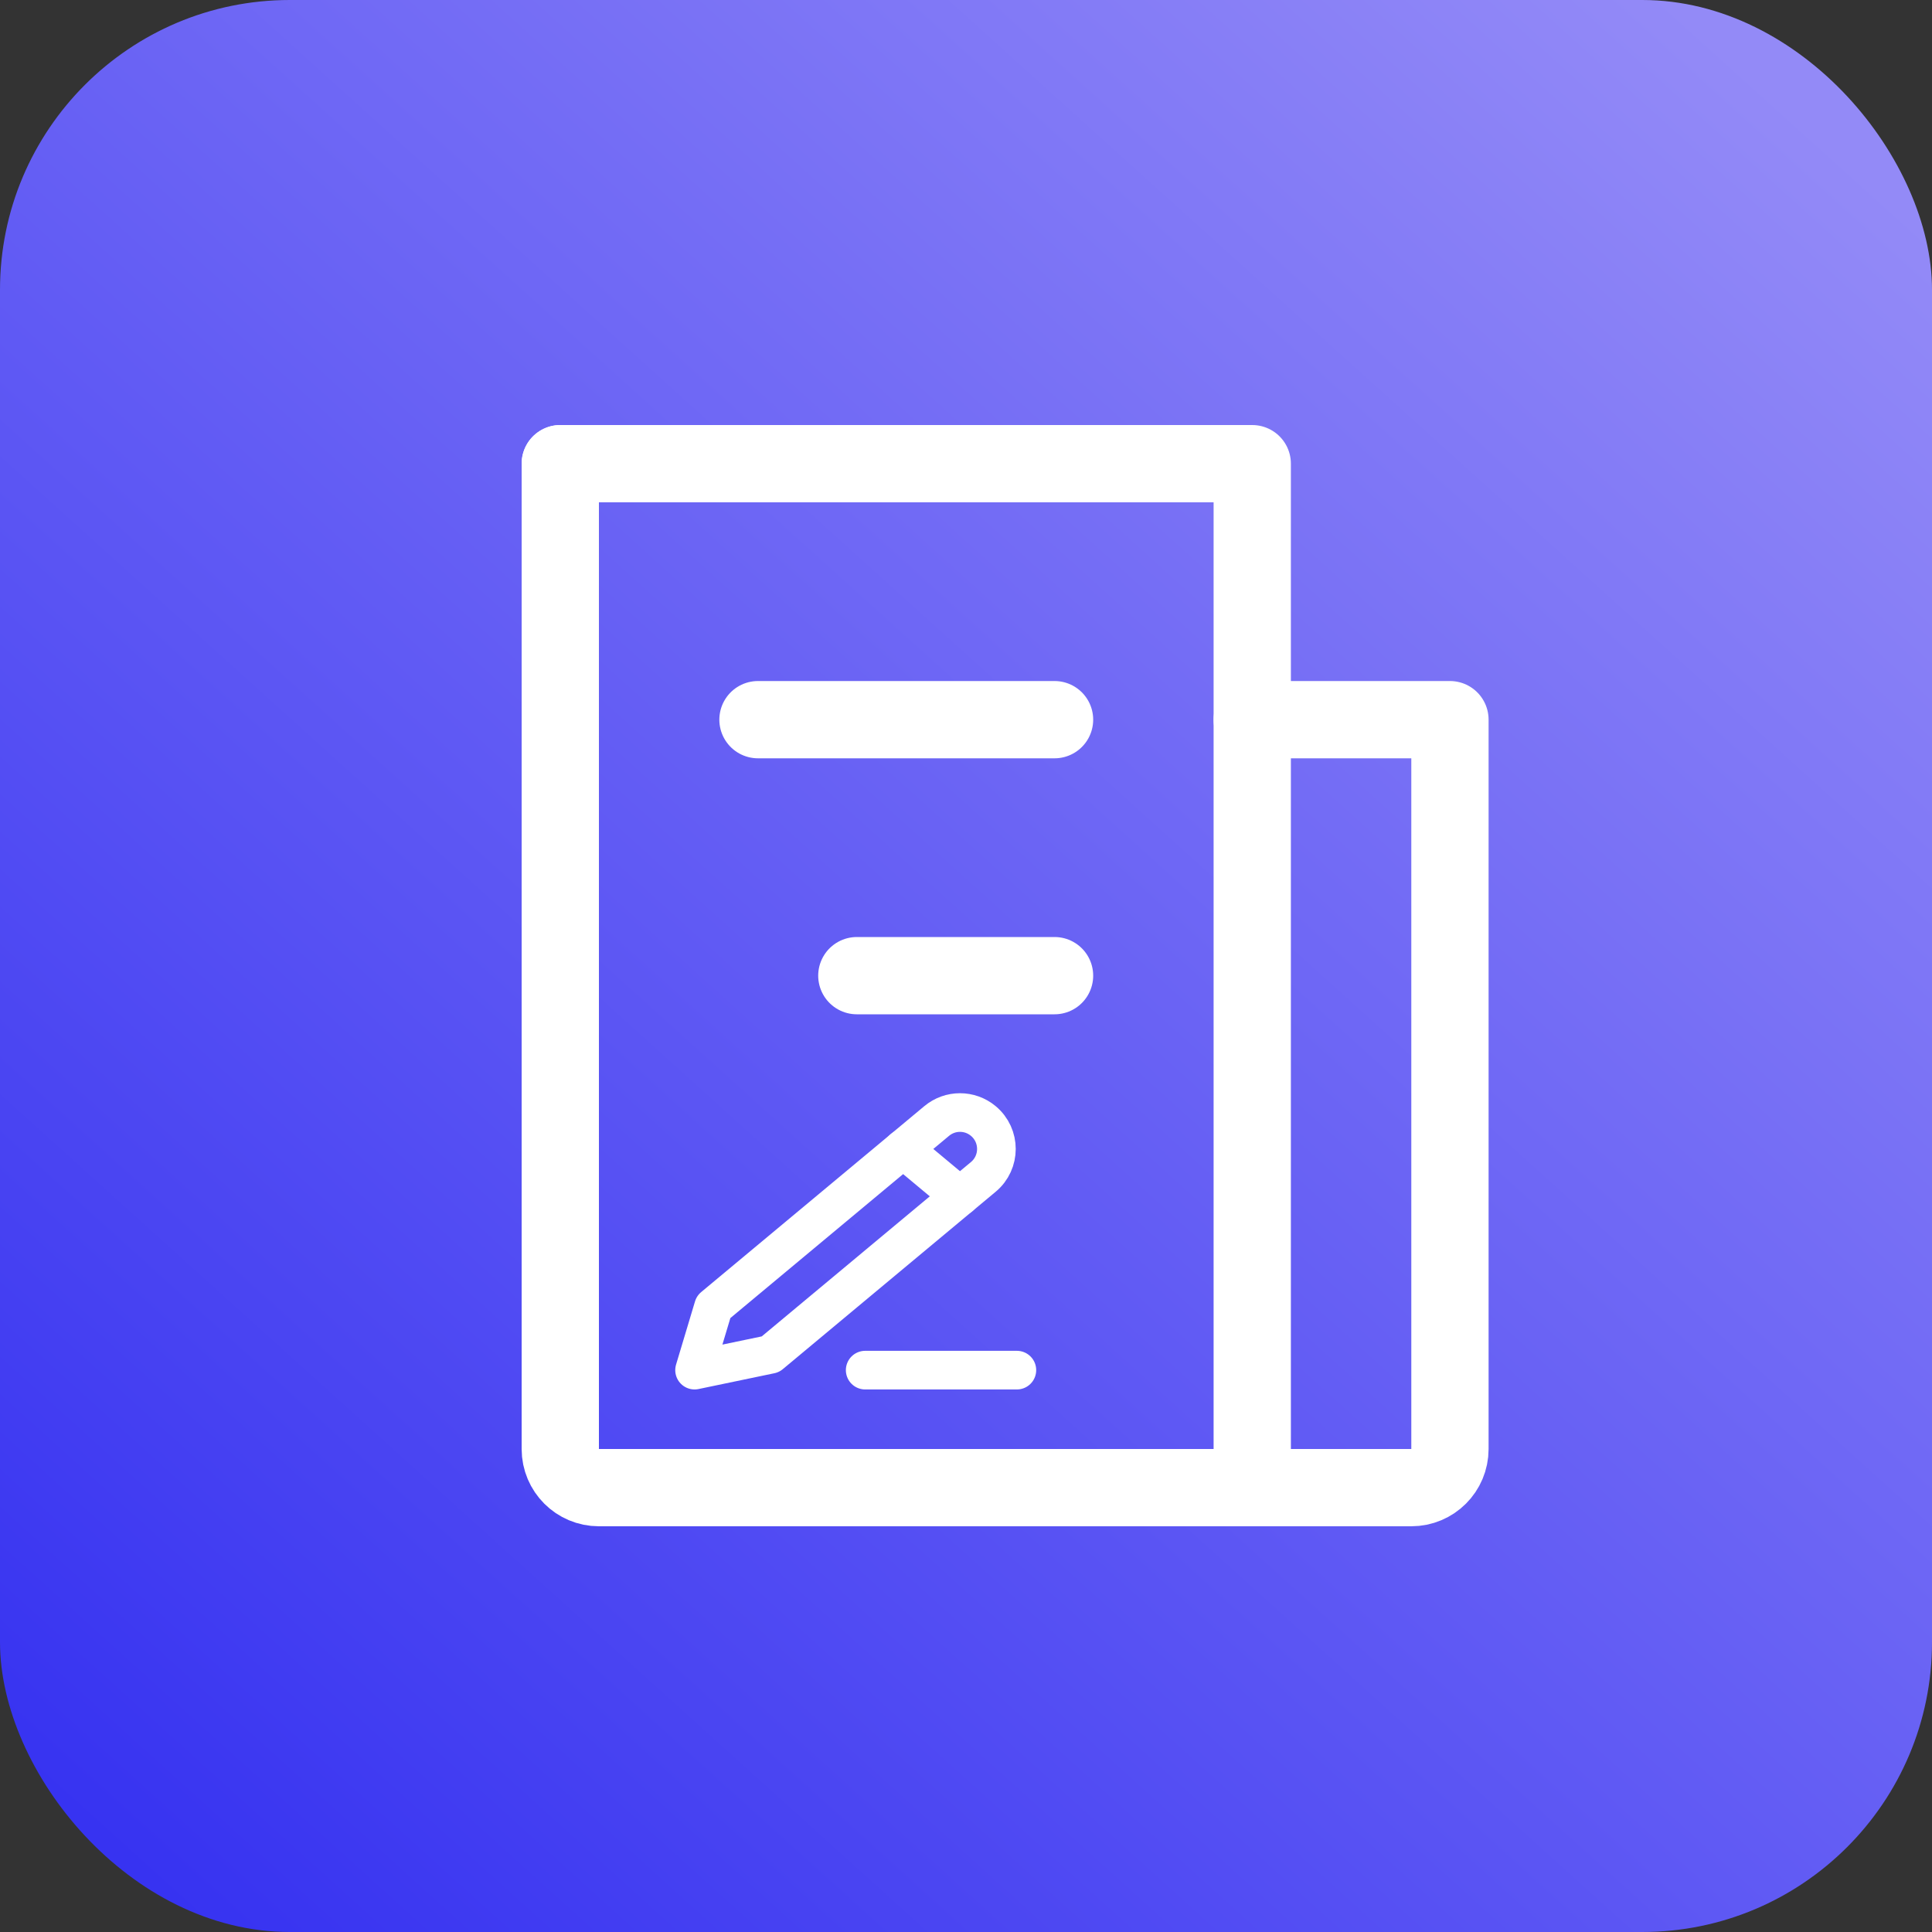 <svg width="100" height="100" viewBox="0 0 100 100" fill="none" xmlns="http://www.w3.org/2000/svg">
<rect x="0" y="0" width="100" height="100" fill="#333333" stroke="none"/>
<rect width="100" height="100" rx="15" fill="url(#paint0_linear_13323_296)"/>
<path d="M29 24V75C29 76.105 29.895 77 31 77H64.816H73.049C74.154 77 75.049 76.105 75.049 75V37.25H64.816" stroke="white" stroke-width="4" stroke-linecap="round" stroke-linejoin="round"/>
<path d="M29 24H64.816V75C64.816 76.105 65.712 77 66.816 77H69.933" stroke="white" stroke-width="4" stroke-linecap="round" stroke-linejoin="round"/>
<path d="M54.583 37.25L39.233 37.25" stroke="white" stroke-width="4" stroke-linecap="round" stroke-linejoin="round"/>
<path d="M54.583 50.5H44.35" stroke="white" stroke-width="4" stroke-linecap="round" stroke-linejoin="round"/>
<path d="M36.932 67.647L35.951 70.918L39.876 70.1L50.895 60.917C51.8 60.164 51.8 58.775 50.895 58.022C50.197 57.439 49.181 57.439 48.483 58.022L36.932 67.647Z" stroke="white" stroke-width="2" stroke-linecap="round" stroke-linejoin="round"/>
<path d="M46.745 59.469L49.689 61.923" stroke="white" stroke-width="2" stroke-linecap="round" stroke-linejoin="round"/>
<path d="M44.782 70.918H52.633" stroke="white" stroke-width="2" stroke-linecap="round" stroke-linejoin="round"/>
<defs>
<linearGradient id="paint0_linear_13323_296" x1="90" y1="3" x2="6" y2="96" gradientUnits="userSpaceOnUse">
<stop stop-color="#938AF7"/>
<stop offset="1" stop-color="#3733F1"/>
</linearGradient>
</defs>
</svg>
